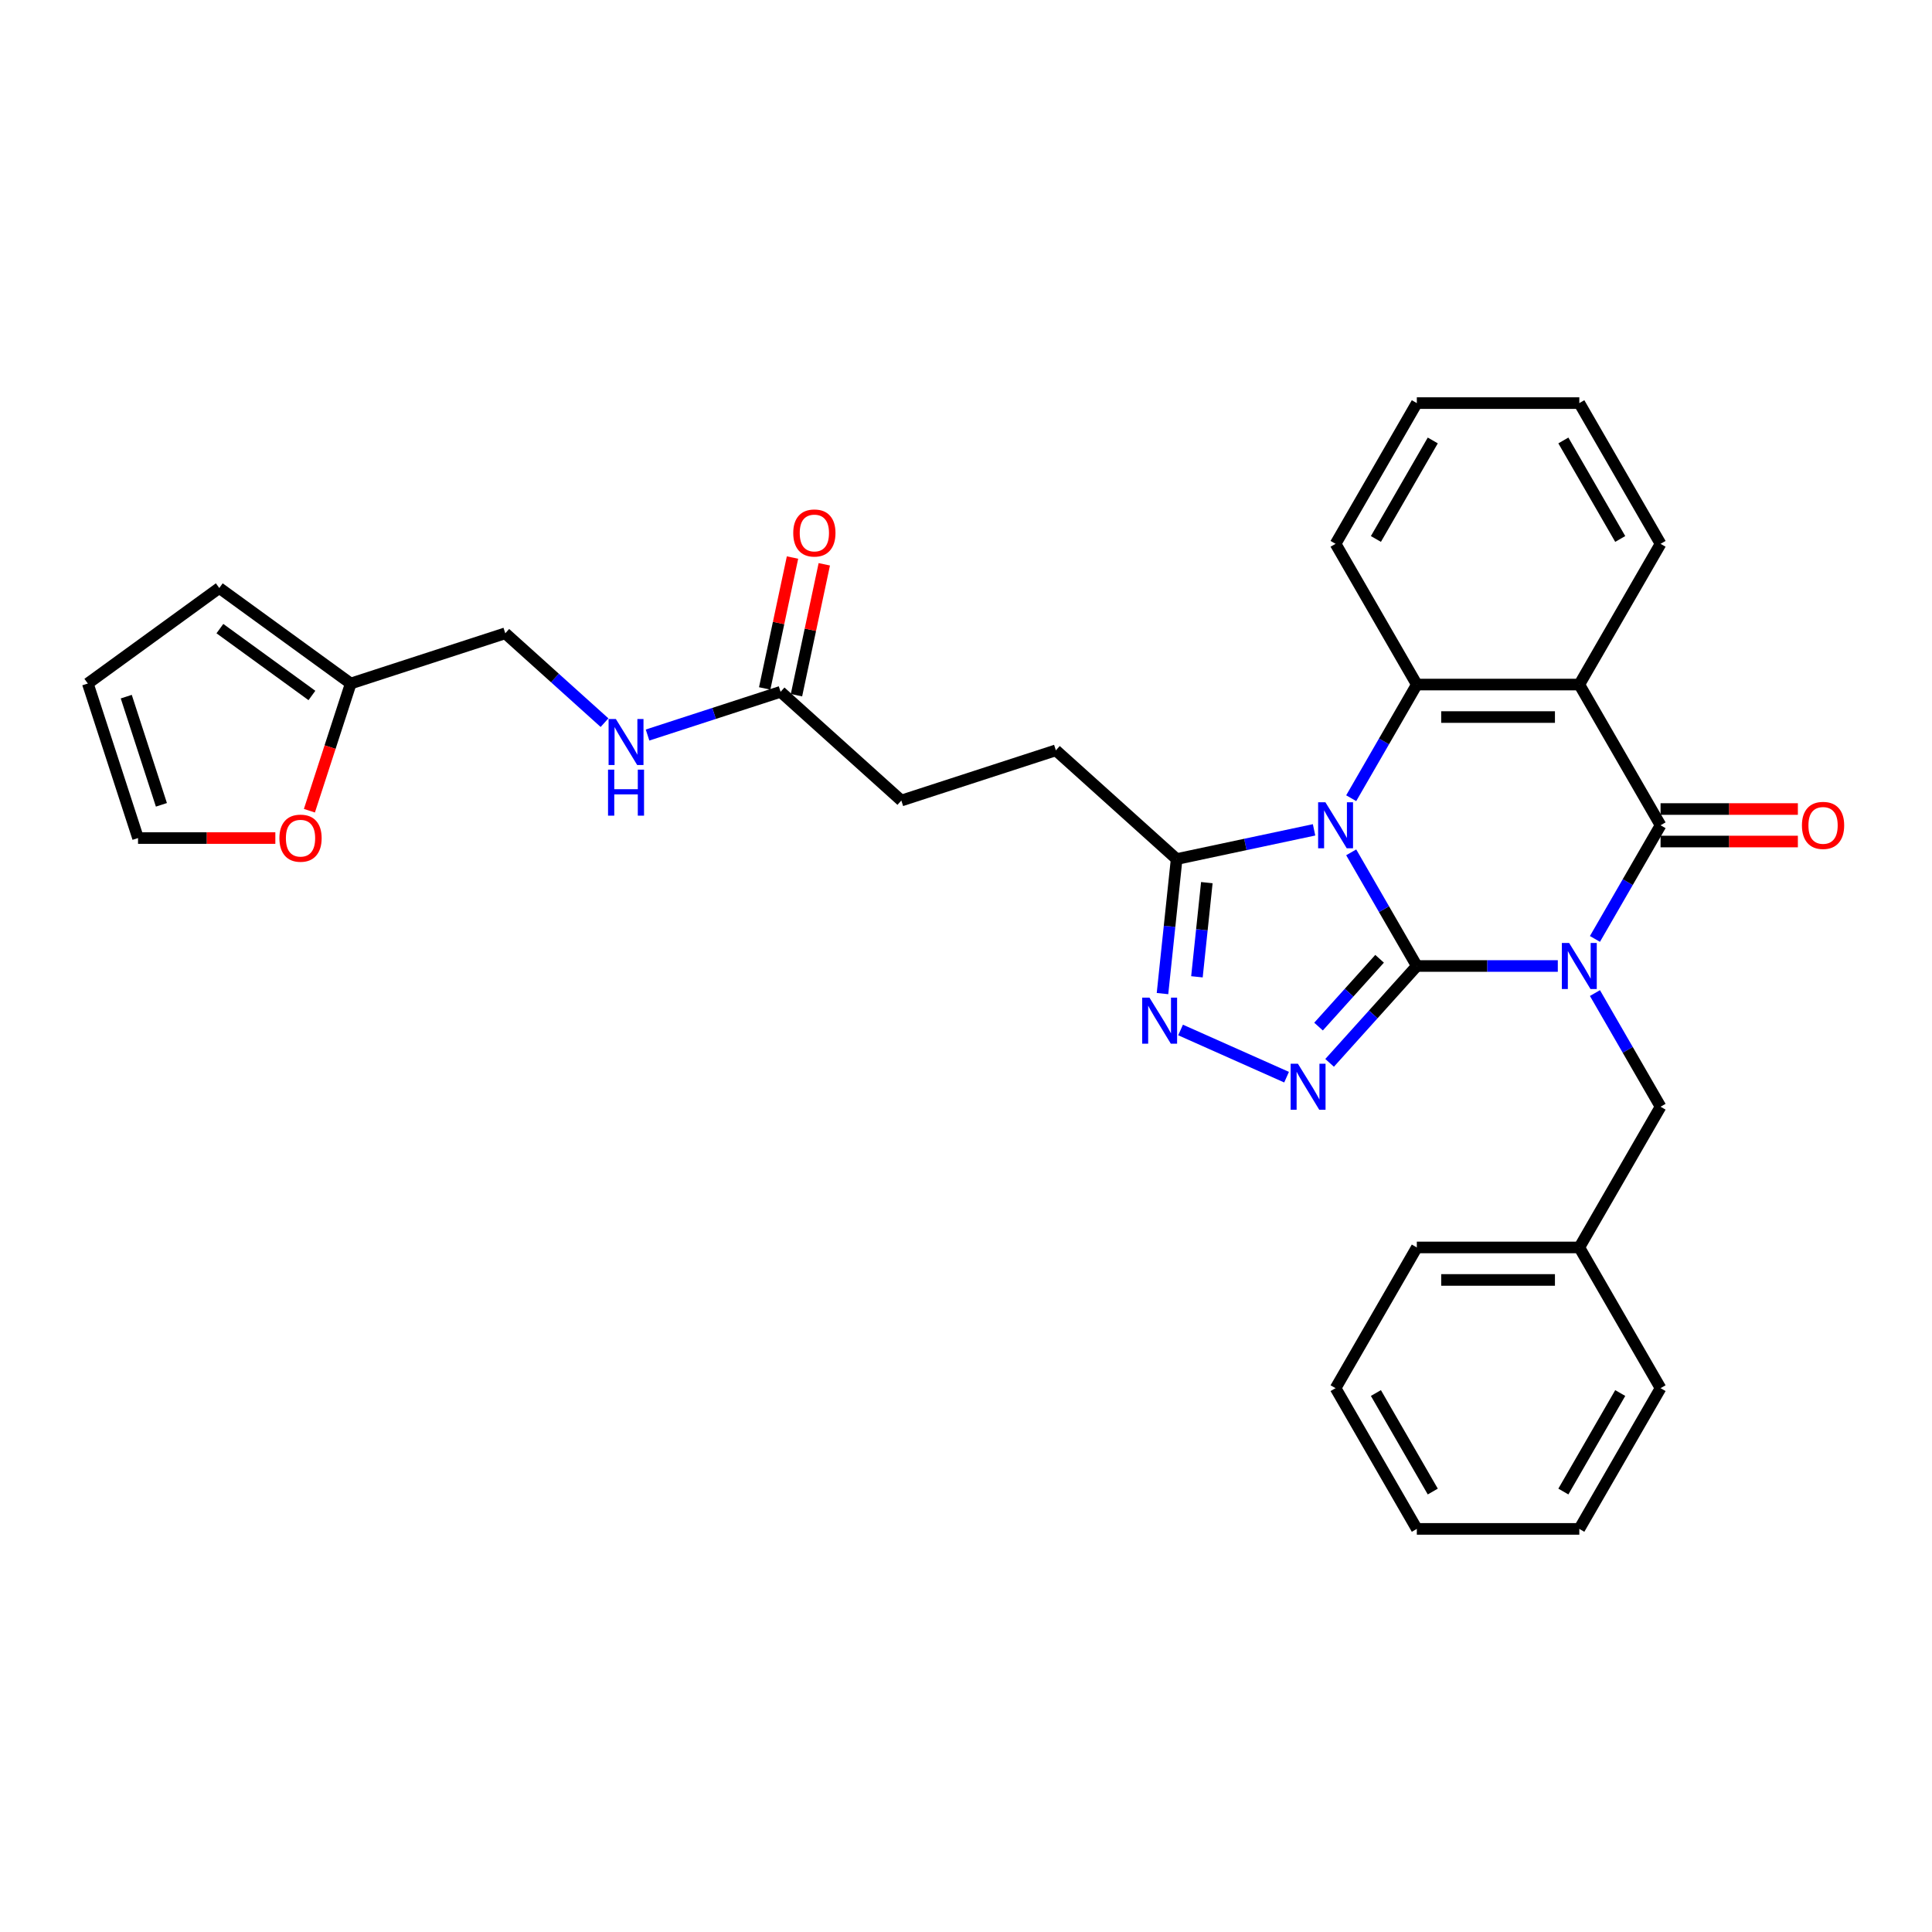 <?xml version='1.0' encoding='iso-8859-1'?>
<svg version='1.1' baseProfile='full'
              xmlns='http://www.w3.org/2000/svg'
                      xmlns:rdkit='http://www.rdkit.org/xml'
                      xmlns:xlink='http://www.w3.org/1999/xlink'
                  xml:space='preserve'
width='1000px' height='1000px' viewBox='0 0 1000 1000'>
<!-- END OF HEADER -->
<rect style='opacity:1.0;fill:#FFFFFF;stroke:none' width='1000' height='1000' x='0' y='0'> </rect>
<path class='bond-0' d='M 733.345,500 L 769.83,500' style='fill:none;fill-rule:evenodd;stroke:#000000;stroke-width:6px;stroke-linecap:butt;stroke-linejoin:miter;stroke-opacity:1' />
<path class='bond-0' d='M 769.83,500 L 806.316,500' style='fill:none;fill-rule:evenodd;stroke:#0000FF;stroke-width:6px;stroke-linecap:butt;stroke-linejoin:miter;stroke-opacity:1' />
<path class='bond-1' d='M 733.345,500 L 716.363,470.587' style='fill:none;fill-rule:evenodd;stroke:#000000;stroke-width:6px;stroke-linecap:butt;stroke-linejoin:miter;stroke-opacity:1' />
<path class='bond-1' d='M 716.363,470.587 L 699.382,441.174' style='fill:none;fill-rule:evenodd;stroke:#0000FF;stroke-width:6px;stroke-linecap:butt;stroke-linejoin:miter;stroke-opacity:1' />
<path class='bond-3' d='M 733.345,500 L 710.774,525.068' style='fill:none;fill-rule:evenodd;stroke:#000000;stroke-width:6px;stroke-linecap:butt;stroke-linejoin:miter;stroke-opacity:1' />
<path class='bond-3' d='M 710.774,525.068 L 688.202,550.136' style='fill:none;fill-rule:evenodd;stroke:#0000FF;stroke-width:6px;stroke-linecap:butt;stroke-linejoin:miter;stroke-opacity:1' />
<path class='bond-3' d='M 714.073,496.265 L 698.273,513.812' style='fill:none;fill-rule:evenodd;stroke:#000000;stroke-width:6px;stroke-linecap:butt;stroke-linejoin:miter;stroke-opacity:1' />
<path class='bond-3' d='M 698.273,513.812 L 682.473,531.36' style='fill:none;fill-rule:evenodd;stroke:#0000FF;stroke-width:6px;stroke-linecap:butt;stroke-linejoin:miter;stroke-opacity:1' />
<path class='bond-2' d='M 825.542,485.988 L 842.523,456.575' style='fill:none;fill-rule:evenodd;stroke:#0000FF;stroke-width:6px;stroke-linecap:butt;stroke-linejoin:miter;stroke-opacity:1' />
<path class='bond-2' d='M 842.523,456.575 L 859.505,427.161' style='fill:none;fill-rule:evenodd;stroke:#000000;stroke-width:6px;stroke-linecap:butt;stroke-linejoin:miter;stroke-opacity:1' />
<path class='bond-8' d='M 825.542,514.012 L 842.523,543.425' style='fill:none;fill-rule:evenodd;stroke:#0000FF;stroke-width:6px;stroke-linecap:butt;stroke-linejoin:miter;stroke-opacity:1' />
<path class='bond-8' d='M 842.523,543.425 L 859.505,572.839' style='fill:none;fill-rule:evenodd;stroke:#000000;stroke-width:6px;stroke-linecap:butt;stroke-linejoin:miter;stroke-opacity:1' />
<path class='bond-5' d='M 699.382,413.149 L 716.363,383.736' style='fill:none;fill-rule:evenodd;stroke:#0000FF;stroke-width:6px;stroke-linecap:butt;stroke-linejoin:miter;stroke-opacity:1' />
<path class='bond-5' d='M 716.363,383.736 L 733.345,354.323' style='fill:none;fill-rule:evenodd;stroke:#000000;stroke-width:6px;stroke-linecap:butt;stroke-linejoin:miter;stroke-opacity:1' />
<path class='bond-7' d='M 680.156,429.528 L 644.589,437.088' style='fill:none;fill-rule:evenodd;stroke:#0000FF;stroke-width:6px;stroke-linecap:butt;stroke-linejoin:miter;stroke-opacity:1' />
<path class='bond-7' d='M 644.589,437.088 L 609.023,444.648' style='fill:none;fill-rule:evenodd;stroke:#000000;stroke-width:6px;stroke-linecap:butt;stroke-linejoin:miter;stroke-opacity:1' />
<path class='bond-9' d='M 859.505,435.572 L 895.04,435.572' style='fill:none;fill-rule:evenodd;stroke:#000000;stroke-width:6px;stroke-linecap:butt;stroke-linejoin:miter;stroke-opacity:1' />
<path class='bond-9' d='M 895.04,435.572 L 930.575,435.572' style='fill:none;fill-rule:evenodd;stroke:#FF0000;stroke-width:6px;stroke-linecap:butt;stroke-linejoin:miter;stroke-opacity:1' />
<path class='bond-9' d='M 859.505,418.751 L 895.04,418.751' style='fill:none;fill-rule:evenodd;stroke:#000000;stroke-width:6px;stroke-linecap:butt;stroke-linejoin:miter;stroke-opacity:1' />
<path class='bond-9' d='M 895.04,418.751 L 930.575,418.751' style='fill:none;fill-rule:evenodd;stroke:#FF0000;stroke-width:6px;stroke-linecap:butt;stroke-linejoin:miter;stroke-opacity:1' />
<path class='bond-32' d='M 859.505,427.161 L 817.452,354.323' style='fill:none;fill-rule:evenodd;stroke:#000000;stroke-width:6px;stroke-linecap:butt;stroke-linejoin:miter;stroke-opacity:1' />
<path class='bond-6' d='M 665.931,557.545 L 611.062,533.116' style='fill:none;fill-rule:evenodd;stroke:#0000FF;stroke-width:6px;stroke-linecap:butt;stroke-linejoin:miter;stroke-opacity:1' />
<path class='bond-4' d='M 817.452,354.323 L 733.345,354.323' style='fill:none;fill-rule:evenodd;stroke:#000000;stroke-width:6px;stroke-linecap:butt;stroke-linejoin:miter;stroke-opacity:1' />
<path class='bond-4' d='M 804.836,371.144 L 745.961,371.144' style='fill:none;fill-rule:evenodd;stroke:#000000;stroke-width:6px;stroke-linecap:butt;stroke-linejoin:miter;stroke-opacity:1' />
<path class='bond-21' d='M 817.452,354.323 L 859.505,281.484' style='fill:none;fill-rule:evenodd;stroke:#000000;stroke-width:6px;stroke-linecap:butt;stroke-linejoin:miter;stroke-opacity:1' />
<path class='bond-22' d='M 733.345,354.323 L 691.292,281.484' style='fill:none;fill-rule:evenodd;stroke:#000000;stroke-width:6px;stroke-linecap:butt;stroke-linejoin:miter;stroke-opacity:1' />
<path class='bond-31' d='M 601.704,514.282 L 605.363,479.465' style='fill:none;fill-rule:evenodd;stroke:#0000FF;stroke-width:6px;stroke-linecap:butt;stroke-linejoin:miter;stroke-opacity:1' />
<path class='bond-31' d='M 605.363,479.465 L 609.023,444.648' style='fill:none;fill-rule:evenodd;stroke:#000000;stroke-width:6px;stroke-linecap:butt;stroke-linejoin:miter;stroke-opacity:1' />
<path class='bond-31' d='M 619.531,505.595 L 622.093,481.223' style='fill:none;fill-rule:evenodd;stroke:#0000FF;stroke-width:6px;stroke-linecap:butt;stroke-linejoin:miter;stroke-opacity:1' />
<path class='bond-31' d='M 622.093,481.223 L 624.654,456.852' style='fill:none;fill-rule:evenodd;stroke:#000000;stroke-width:6px;stroke-linecap:butt;stroke-linejoin:miter;stroke-opacity:1' />
<path class='bond-14' d='M 609.023,444.648 L 546.519,388.37' style='fill:none;fill-rule:evenodd;stroke:#000000;stroke-width:6px;stroke-linecap:butt;stroke-linejoin:miter;stroke-opacity:1' />
<path class='bond-23' d='M 859.505,572.839 L 817.452,645.677' style='fill:none;fill-rule:evenodd;stroke:#000000;stroke-width:6px;stroke-linecap:butt;stroke-linejoin:miter;stroke-opacity:1' />
<path class='bond-10' d='M 404.026,358.082 L 466.529,414.36' style='fill:none;fill-rule:evenodd;stroke:#000000;stroke-width:6px;stroke-linecap:butt;stroke-linejoin:miter;stroke-opacity:1' />
<path class='bond-13' d='M 404.026,358.082 L 369.599,369.268' style='fill:none;fill-rule:evenodd;stroke:#000000;stroke-width:6px;stroke-linecap:butt;stroke-linejoin:miter;stroke-opacity:1' />
<path class='bond-13' d='M 369.599,369.268 L 335.171,380.454' style='fill:none;fill-rule:evenodd;stroke:#0000FF;stroke-width:6px;stroke-linecap:butt;stroke-linejoin:miter;stroke-opacity:1' />
<path class='bond-18' d='M 412.253,359.831 L 419.453,325.955' style='fill:none;fill-rule:evenodd;stroke:#000000;stroke-width:6px;stroke-linecap:butt;stroke-linejoin:miter;stroke-opacity:1' />
<path class='bond-18' d='M 419.453,325.955 L 426.654,292.079' style='fill:none;fill-rule:evenodd;stroke:#FF0000;stroke-width:6px;stroke-linecap:butt;stroke-linejoin:miter;stroke-opacity:1' />
<path class='bond-18' d='M 395.799,356.333 L 402.999,322.457' style='fill:none;fill-rule:evenodd;stroke:#000000;stroke-width:6px;stroke-linecap:butt;stroke-linejoin:miter;stroke-opacity:1' />
<path class='bond-18' d='M 402.999,322.457 L 410.2,288.581' style='fill:none;fill-rule:evenodd;stroke:#FF0000;stroke-width:6px;stroke-linecap:butt;stroke-linejoin:miter;stroke-opacity:1' />
<path class='bond-11' d='M 181.542,353.784 L 261.532,327.794' style='fill:none;fill-rule:evenodd;stroke:#000000;stroke-width:6px;stroke-linecap:butt;stroke-linejoin:miter;stroke-opacity:1' />
<path class='bond-12' d='M 181.542,353.784 L 170.845,386.706' style='fill:none;fill-rule:evenodd;stroke:#000000;stroke-width:6px;stroke-linecap:butt;stroke-linejoin:miter;stroke-opacity:1' />
<path class='bond-12' d='M 170.845,386.706 L 160.148,419.628' style='fill:none;fill-rule:evenodd;stroke:#FF0000;stroke-width:6px;stroke-linecap:butt;stroke-linejoin:miter;stroke-opacity:1' />
<path class='bond-15' d='M 181.542,353.784 L 113.498,304.348' style='fill:none;fill-rule:evenodd;stroke:#000000;stroke-width:6px;stroke-linecap:butt;stroke-linejoin:miter;stroke-opacity:1' />
<path class='bond-15' d='M 161.448,359.978 L 113.817,325.372' style='fill:none;fill-rule:evenodd;stroke:#000000;stroke-width:6px;stroke-linecap:butt;stroke-linejoin:miter;stroke-opacity:1' />
<path class='bond-16' d='M 142.515,433.775 L 106.98,433.775' style='fill:none;fill-rule:evenodd;stroke:#FF0000;stroke-width:6px;stroke-linecap:butt;stroke-linejoin:miter;stroke-opacity:1' />
<path class='bond-16' d='M 106.98,433.775 L 71.445,433.775' style='fill:none;fill-rule:evenodd;stroke:#000000;stroke-width:6px;stroke-linecap:butt;stroke-linejoin:miter;stroke-opacity:1' />
<path class='bond-19' d='M 312.9,374.046 L 287.216,350.92' style='fill:none;fill-rule:evenodd;stroke:#0000FF;stroke-width:6px;stroke-linecap:butt;stroke-linejoin:miter;stroke-opacity:1' />
<path class='bond-19' d='M 287.216,350.92 L 261.532,327.794' style='fill:none;fill-rule:evenodd;stroke:#000000;stroke-width:6px;stroke-linecap:butt;stroke-linejoin:miter;stroke-opacity:1' />
<path class='bond-20' d='M 546.519,388.37 L 466.529,414.36' style='fill:none;fill-rule:evenodd;stroke:#000000;stroke-width:6px;stroke-linecap:butt;stroke-linejoin:miter;stroke-opacity:1' />
<path class='bond-17' d='M 113.498,304.348 L 45.455,353.784' style='fill:none;fill-rule:evenodd;stroke:#000000;stroke-width:6px;stroke-linecap:butt;stroke-linejoin:miter;stroke-opacity:1' />
<path class='bond-35' d='M 71.445,433.775 L 45.455,353.784' style='fill:none;fill-rule:evenodd;stroke:#000000;stroke-width:6px;stroke-linecap:butt;stroke-linejoin:miter;stroke-opacity:1' />
<path class='bond-35' d='M 83.544,416.578 L 65.351,360.585' style='fill:none;fill-rule:evenodd;stroke:#000000;stroke-width:6px;stroke-linecap:butt;stroke-linejoin:miter;stroke-opacity:1' />
<path class='bond-33' d='M 859.505,281.484 L 817.452,208.646' style='fill:none;fill-rule:evenodd;stroke:#000000;stroke-width:6px;stroke-linecap:butt;stroke-linejoin:miter;stroke-opacity:1' />
<path class='bond-33' d='M 838.629,278.969 L 809.192,227.982' style='fill:none;fill-rule:evenodd;stroke:#000000;stroke-width:6px;stroke-linecap:butt;stroke-linejoin:miter;stroke-opacity:1' />
<path class='bond-27' d='M 691.292,281.484 L 733.345,208.646' style='fill:none;fill-rule:evenodd;stroke:#000000;stroke-width:6px;stroke-linecap:butt;stroke-linejoin:miter;stroke-opacity:1' />
<path class='bond-27' d='M 712.167,278.969 L 741.605,227.982' style='fill:none;fill-rule:evenodd;stroke:#000000;stroke-width:6px;stroke-linecap:butt;stroke-linejoin:miter;stroke-opacity:1' />
<path class='bond-24' d='M 817.452,645.677 L 733.345,645.677' style='fill:none;fill-rule:evenodd;stroke:#000000;stroke-width:6px;stroke-linecap:butt;stroke-linejoin:miter;stroke-opacity:1' />
<path class='bond-24' d='M 804.836,662.498 L 745.961,662.498' style='fill:none;fill-rule:evenodd;stroke:#000000;stroke-width:6px;stroke-linecap:butt;stroke-linejoin:miter;stroke-opacity:1' />
<path class='bond-25' d='M 817.452,645.677 L 859.505,718.516' style='fill:none;fill-rule:evenodd;stroke:#000000;stroke-width:6px;stroke-linecap:butt;stroke-linejoin:miter;stroke-opacity:1' />
<path class='bond-29' d='M 733.345,645.677 L 691.292,718.516' style='fill:none;fill-rule:evenodd;stroke:#000000;stroke-width:6px;stroke-linecap:butt;stroke-linejoin:miter;stroke-opacity:1' />
<path class='bond-28' d='M 859.505,718.516 L 817.452,791.354' style='fill:none;fill-rule:evenodd;stroke:#000000;stroke-width:6px;stroke-linecap:butt;stroke-linejoin:miter;stroke-opacity:1' />
<path class='bond-28' d='M 838.629,721.031 L 809.192,772.018' style='fill:none;fill-rule:evenodd;stroke:#000000;stroke-width:6px;stroke-linecap:butt;stroke-linejoin:miter;stroke-opacity:1' />
<path class='bond-26' d='M 817.452,208.646 L 733.345,208.646' style='fill:none;fill-rule:evenodd;stroke:#000000;stroke-width:6px;stroke-linecap:butt;stroke-linejoin:miter;stroke-opacity:1' />
<path class='bond-30' d='M 817.452,791.354 L 733.345,791.354' style='fill:none;fill-rule:evenodd;stroke:#000000;stroke-width:6px;stroke-linecap:butt;stroke-linejoin:miter;stroke-opacity:1' />
<path class='bond-34' d='M 691.292,718.516 L 733.345,791.354' style='fill:none;fill-rule:evenodd;stroke:#000000;stroke-width:6px;stroke-linecap:butt;stroke-linejoin:miter;stroke-opacity:1' />
<path class='bond-34' d='M 712.167,721.031 L 741.605,772.018' style='fill:none;fill-rule:evenodd;stroke:#000000;stroke-width:6px;stroke-linecap:butt;stroke-linejoin:miter;stroke-opacity:1' />
<path  class='atom-1' d='M 812.187 488.09
L 819.992 500.706
Q 820.765 501.951, 822.01 504.205
Q 823.255 506.459, 823.322 506.594
L 823.322 488.09
L 826.485 488.09
L 826.485 511.91
L 823.221 511.91
L 814.844 498.116
Q 813.869 496.501, 812.826 494.651
Q 811.816 492.8, 811.514 492.229
L 811.514 511.91
L 808.419 511.91
L 808.419 488.09
L 812.187 488.09
' fill='#0000FF'/>
<path  class='atom-2' d='M 686.027 415.252
L 693.832 427.868
Q 694.605 429.113, 695.85 431.367
Q 697.095 433.621, 697.162 433.755
L 697.162 415.252
L 700.325 415.252
L 700.325 439.071
L 697.061 439.071
L 688.684 425.278
Q 687.709 423.663, 686.666 421.812
Q 685.656 419.962, 685.354 419.39
L 685.354 439.071
L 682.259 439.071
L 682.259 415.252
L 686.027 415.252
' fill='#0000FF'/>
<path  class='atom-4' d='M 671.802 550.594
L 679.607 563.21
Q 680.38 564.455, 681.625 566.709
Q 682.87 568.963, 682.937 569.097
L 682.937 550.594
L 686.1 550.594
L 686.1 574.413
L 682.836 574.413
L 674.459 560.619
Q 673.484 559.005, 672.441 557.154
Q 671.431 555.304, 671.129 554.732
L 671.129 574.413
L 668.034 574.413
L 668.034 550.594
L 671.802 550.594
' fill='#0000FF'/>
<path  class='atom-7' d='M 594.966 516.385
L 602.771 529.001
Q 603.545 530.245, 604.79 532.5
Q 606.035 534.754, 606.102 534.888
L 606.102 516.385
L 609.264 516.385
L 609.264 540.204
L 606.001 540.204
L 597.624 526.41
Q 596.648 524.795, 595.605 522.945
Q 594.596 521.095, 594.293 520.523
L 594.293 540.204
L 591.198 540.204
L 591.198 516.385
L 594.966 516.385
' fill='#0000FF'/>
<path  class='atom-10' d='M 932.678 427.229
Q 932.678 421.51, 935.504 418.313
Q 938.33 415.117, 943.612 415.117
Q 948.893 415.117, 951.719 418.313
Q 954.545 421.51, 954.545 427.229
Q 954.545 433.015, 951.686 436.312
Q 948.826 439.576, 943.612 439.576
Q 938.363 439.576, 935.504 436.312
Q 932.678 433.049, 932.678 427.229
M 943.612 436.884
Q 947.245 436.884, 949.196 434.462
Q 951.181 432.006, 951.181 427.229
Q 951.181 422.552, 949.196 420.197
Q 947.245 417.809, 943.612 417.809
Q 939.978 417.809, 937.993 420.164
Q 936.042 422.519, 936.042 427.229
Q 936.042 432.04, 937.993 434.462
Q 939.978 436.884, 943.612 436.884
' fill='#FF0000'/>
<path  class='atom-13' d='M 144.618 433.842
Q 144.618 428.123, 147.444 424.927
Q 150.27 421.731, 155.552 421.731
Q 160.833 421.731, 163.659 424.927
Q 166.485 428.123, 166.485 433.842
Q 166.485 439.628, 163.626 442.925
Q 160.766 446.189, 155.552 446.189
Q 150.303 446.189, 147.444 442.925
Q 144.618 439.662, 144.618 433.842
M 155.552 443.497
Q 159.185 443.497, 161.136 441.075
Q 163.121 438.619, 163.121 433.842
Q 163.121 429.166, 161.136 426.811
Q 159.185 424.422, 155.552 424.422
Q 151.918 424.422, 149.933 426.777
Q 147.982 429.132, 147.982 433.842
Q 147.982 438.653, 149.933 441.075
Q 151.918 443.497, 155.552 443.497
' fill='#FF0000'/>
<path  class='atom-14' d='M 318.771 372.163
L 326.576 384.779
Q 327.349 386.024, 328.594 388.278
Q 329.839 390.532, 329.906 390.666
L 329.906 372.163
L 333.069 372.163
L 333.069 395.982
L 329.805 395.982
L 321.428 382.188
Q 320.453 380.574, 319.41 378.723
Q 318.4 376.873, 318.098 376.301
L 318.098 395.982
L 315.003 395.982
L 315.003 372.163
L 318.771 372.163
' fill='#0000FF'/>
<path  class='atom-14' d='M 314.717 398.364
L 317.946 398.364
L 317.946 408.49
L 330.125 408.49
L 330.125 398.364
L 333.355 398.364
L 333.355 422.183
L 330.125 422.183
L 330.125 411.182
L 317.946 411.182
L 317.946 422.183
L 314.717 422.183
L 314.717 398.364
' fill='#0000FF'/>
<path  class='atom-19' d='M 410.579 275.881
Q 410.579 270.161, 413.405 266.965
Q 416.231 263.769, 421.513 263.769
Q 426.794 263.769, 429.62 266.965
Q 432.446 270.161, 432.446 275.881
Q 432.446 281.667, 429.587 284.964
Q 426.727 288.227, 421.513 288.227
Q 416.264 288.227, 413.405 284.964
Q 410.579 281.701, 410.579 275.881
M 421.513 285.536
Q 425.146 285.536, 427.097 283.114
Q 429.082 280.658, 429.082 275.881
Q 429.082 271.204, 427.097 268.849
Q 425.146 266.461, 421.513 266.461
Q 417.879 266.461, 415.894 268.816
Q 413.943 271.171, 413.943 275.881
Q 413.943 280.691, 415.894 283.114
Q 417.879 285.536, 421.513 285.536
' fill='#FF0000'/>
</svg>
